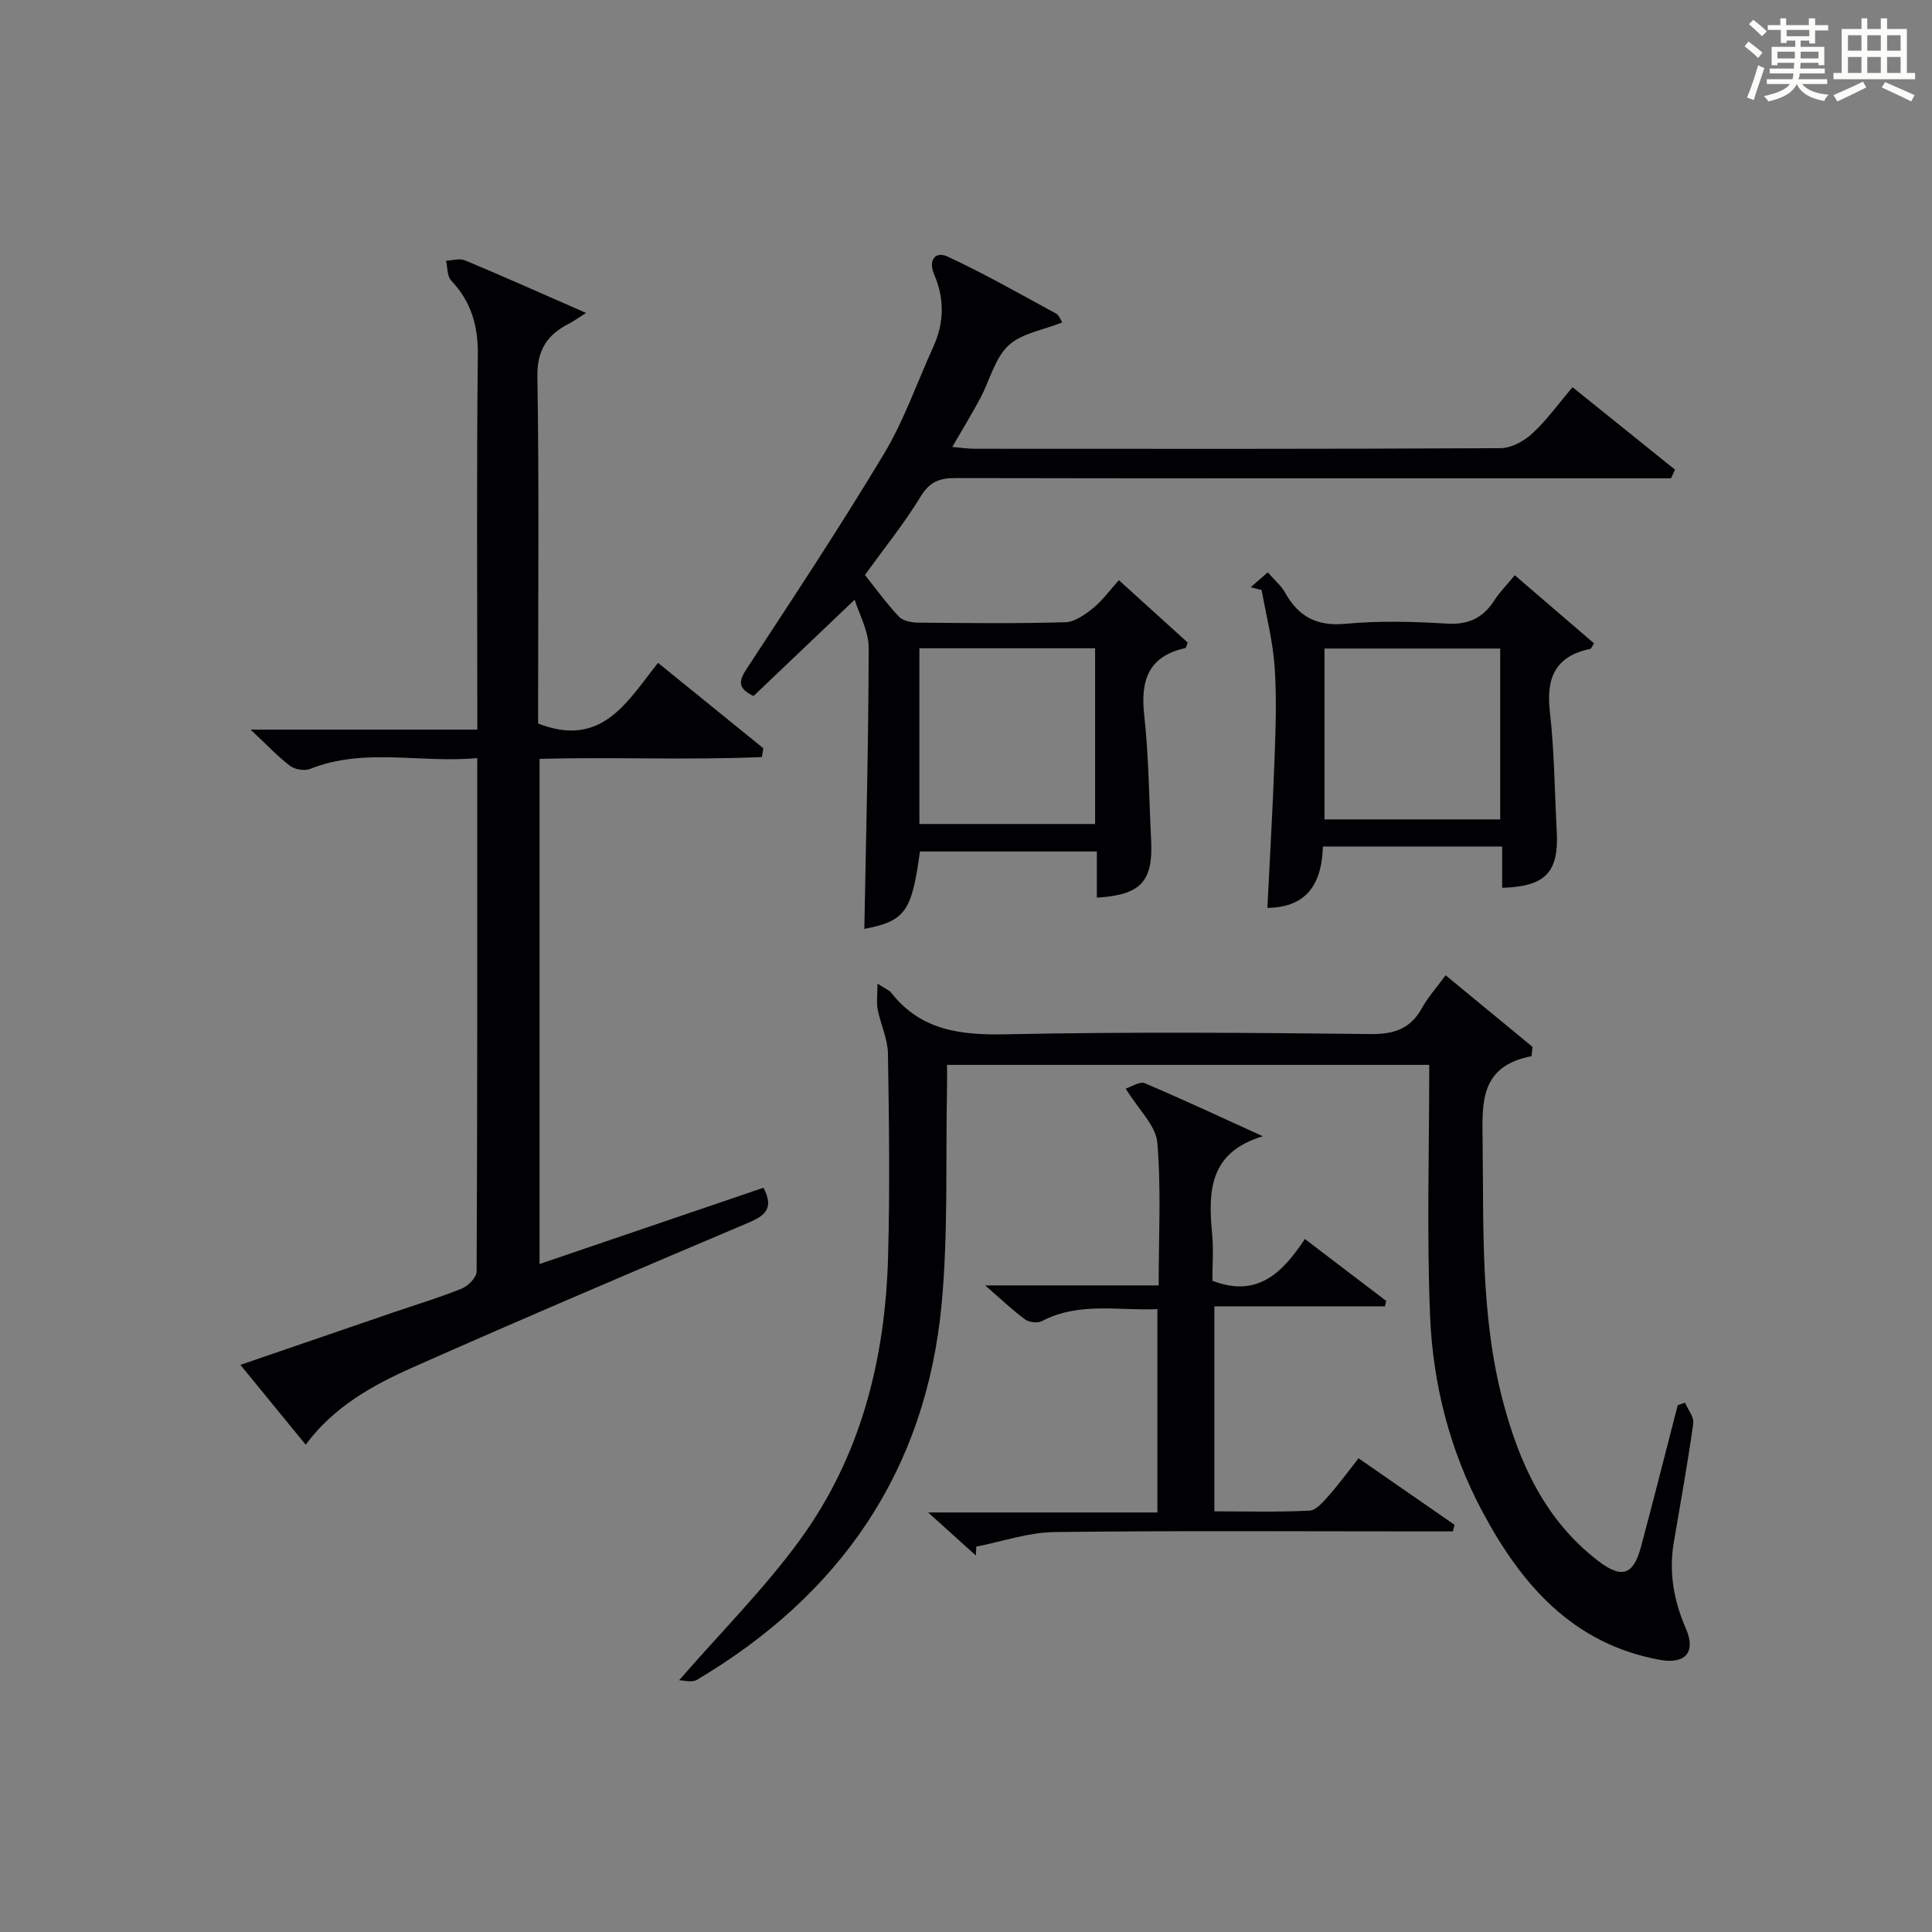 <?xml version="1.0" encoding="utf-8"?>
<svg version="1.1" id="漢_ZDIC_典" xmlns="http://www.w3.org/2000/svg" xmlns:xlink="http://www.w3.org/1999/xlink" x="0px" y="0px"
	 viewBox="0 0 400 400" style="enable-background:new 0 0 400 400;" xml:space="preserve">
<rect x="0" y="0" width="400" height="400" fill="#808080" stroke="none"/>
<style type="text/css">
	.st1{fill:#010104;}
	.st0{fill:#fbfcfa;}
</style>
<g>
	<path class="st0" d="M361.2,9.6l0.8-1c0.9,0.7,1.9,1.4,2.9,2.3L364,12C363,11,362,10.2,361.2,9.6z M361.7,20.2
		c0.9-2.1,1.6-4.3,2.3-6.7c0.4,0.2,0.8,0.4,1.3,0.6c-0.7,2.1-1.5,4.3-2.2,6.6L361.7,20.2z M362.1,5l0.9-0.9c1,0.8,2,1.6,2.8,2.4
		l-1,1C363.9,6.6,363,5.8,362.1,5z M374.6,3.8h1.2v1.4h2.7v1.1h-2.7v2.7h-1.2V8.4h-1.8v1.3h4.9v3.8h-1.2v-0.5h-3.7
		c0,0.4-0.1,0.9-0.1,1.2h5.1v1h-5.2c0,0.5-0.1,0.9-0.3,1.2h6v1h-5.2c1.1,1.3,2.9,2,5.5,2.2c-0.4,0.4-0.7,0.8-0.9,1.3
		c-2.9-0.5-4.8-1.6-5.7-3.5H372c-0.8,1.7-2.7,2.9-5.9,3.6c-0.2-0.4-0.6-0.8-0.9-1.1c2.8-0.6,4.6-1.4,5.4-2.5h-4.8v-1h5.3
		c0.1-0.3,0.2-0.7,0.2-1.2h-4.9v-1h5c0-0.4,0-0.8,0.1-1.2H368v0.5h-1.2V9.7h4.9V8.4h-1.8v0.5h-1.2V6.2H366V5.2h2.6V3.8h1.2v1.4h4.7
		V3.8z M368,12.1h3.6c0-0.4,0-0.9,0-1.4H368V12.1z M369.9,7.5h4.7V6.2h-4.7V7.5z M376.5,10.7h-3.7c0,0.5,0,1,0,1.4h3.7V10.7z"/>
	<path class="st0" d="M385.3,3.8h1.3V6h2.8V3.8h1.3V6h4.1v9.1h1.7v1.3h-16.9v-1.3h1.7V6h4.1V3.8z M385.7,16.9l0.7,1.2
		c-1.8,0.9-3.8,1.9-6,2.9c-0.2-0.4-0.5-0.8-0.8-1.3C381.9,18.7,383.9,17.8,385.7,16.9z M382.6,10.5h2.8V7.3h-2.8V10.5z M382.6,15.1
		h2.8v-3.3h-2.8V15.1z M386.6,10.5h2.8V7.3h-2.8V10.5z M386.6,15.1h2.8v-3.3h-2.8V15.1z M390.3,17c2.1,0.9,4.1,1.8,6.1,2.7l-0.7,1.3
		c-2.2-1.1-4.2-2-6.1-2.9L390.3,17z M393.5,7.3h-2.8v3.2h2.8V7.3z M390.7,15.1h2.8v-3.3h-2.8V15.1z"/>
	
	<path class="st1" d="M121.34,64.79c-1.87,1.18-2.66,1.77-3.52,2.21c-4.53,2.3-6.65,5.46-6.56,11.03c0.36,22.16,0.15,44.32,0.15,66.48
		c0,1.95,0,3.9,0,5.29c13.22,5.15,18.42-4.52,24.83-12.56c7.49,6.08,14.64,11.88,21.79,17.67c-0.09,0.61-0.18,1.22-0.28,1.83
		c-15.22,0.66-30.51-0.03-46.04,0.37c0,34.72,0,69.15,0,104.59c15.63-5.33,30.97-10.55,46.35-15.79c2.25,4.24,0.37,5.77-3.13,7.25
		c-23.24,9.85-46.46,19.73-69.53,29.97c-8.31,3.69-16.33,8.16-22.11,15.98c-4.43-5.41-8.73-10.67-13.52-16.53
		c10.75-3.69,20.99-7.21,31.23-10.71c4.88-1.67,9.82-3.16,14.6-5.08c1.33-0.54,3.08-2.32,3.08-3.54
		c0.17-35.14,0.13-70.28,0.13-106.3c-11.71,1.12-23.28-2.25-34.59,2.24c-1.16,0.46-3.16,0.13-4.17-0.63
		c-2.51-1.89-4.68-4.24-8.16-7.5c16.41,0,31.35,0,46.93,0c0-2.52,0-4.3,0-6.07c0-23.83-0.16-47.66,0.11-71.48
		c0.07-6.07-1.37-11.04-5.52-15.43c-0.85-0.9-0.73-2.71-1.06-4.1c1.31-0.05,2.81-0.54,3.92-0.08
		C104.34,57.28,112.33,60.84,121.34,64.79z"/>
	<path class="st1" d="M317.09,218.67c-10.5,2.02-10.25,9.32-10.14,17.19c0.26,18.13-0.49,36.29,4.17,54.07c3.4,12.97,8.75,24.77,19.75,33.23
		c4.84,3.72,7.29,3.01,8.87-2.88c2.62-9.75,5.08-19.55,7.61-29.33c0.5-0.18,1.01-0.37,1.51-0.55c0.61,1.45,1.9,2.99,1.71,4.32
		c-1.15,8.21-2.62,16.38-4.02,24.56c-1.07,6.27-0.02,12.13,2.52,17.97c2.11,4.85-0.21,7.35-5.38,6.41
		c-18.12-3.29-28.77-15.66-36.84-30.82c-6.73-12.64-10.22-26.43-10.78-40.62c-0.68-17.1-0.16-34.24-0.16-51.75
		c-33.84,0-66.41,0-99.84,0c0,1.56,0.03,3.31,0,5.05c-0.31,14.81,0.26,29.7-1.11,44.41c-3.23,34.61-21,60.27-50.69,77.87
		c-1.03,0.61-2.73,0.08-3.67,0.08c8.74-10.06,17.72-19.02,25.09-29.16c12.59-17.31,17.61-37.43,18.18-58.61
		c0.38-13.99,0.2-28-0.03-41.99c-0.05-3.04-1.52-6.04-2.12-9.1c-0.28-1.43-0.05-2.96-0.05-5.37c1.75,1.13,2.43,1.36,2.81,1.84
		c6.17,7.91,14.45,8.85,23.9,8.65c25.15-0.53,50.32-0.33,75.48-0.05c4.9,0.05,8.2-1.16,10.57-5.43c1.27-2.28,3.06-4.27,4.87-6.74
		c6.23,5.13,12.11,9.98,17.99,14.82C317.22,217.37,317.16,218.02,317.09,218.67z"/>
	<path class="st1" d="M227.09,185.85c0-3.1,0-6.19,0-9.56c-12.52,0-24.59,0-36.63,0c-1.67,12.52-3.1,14.41-11.51,16.03
		c0.35-19.3,0.87-38.73,0.9-58.17c0.01-3.51-1.99-7.02-2.9-9.99c-7.41,7.05-14.24,13.55-20.94,19.94c-3.35-1.59-3.06-3.13-1.42-5.63
		c9.65-14.74,19.38-29.43,28.44-44.53c4.16-6.93,6.84-14.75,10.21-22.16c2.26-4.98,2.33-9.94,0.16-14.98
		c-1.21-2.8,0.13-4.91,2.81-3.67c7.66,3.56,15.02,7.77,22.46,11.8c0.6,0.32,0.88,1.24,1.26,1.82c-3.98,1.6-8.47,2.25-11.17,4.81
		c-2.83,2.68-3.85,7.23-5.8,10.88c-1.71,3.21-3.62,6.32-5.8,10.1c1.83,0.15,3.19,0.37,4.55,0.37c36.32,0.02,72.64,0.07,108.96-0.12
		c2.24-0.01,4.9-1.48,6.61-3.07c3-2.78,5.43-6.18,8.29-9.56c7.28,5.86,14.25,11.47,21.22,17.08c-0.28,0.6-0.56,1.2-0.83,1.8
		c-1.9,0-3.79,0-5.69,0c-47.48,0-94.96,0.03-142.44-0.06c-3.3-0.01-5.35,0.75-7.21,3.81c-3.36,5.52-7.46,10.59-11.55,16.25
		c2.23,2.79,4.45,5.88,7.04,8.63c0.84,0.89,2.63,1.23,4,1.24c10.16,0.1,20.33,0.21,30.48-0.08c1.95-0.06,4.07-1.6,5.73-2.93
		c1.9-1.54,3.38-3.61,5.33-5.78c5.07,4.6,9.7,8.79,14.26,12.92c-0.26,0.6-0.33,1.1-0.51,1.14c-7.65,1.7-9.3,6.67-8.5,13.89
		c0.95,8.58,0.99,17.26,1.43,25.9C238.74,182.53,236.23,185.28,227.09,185.85z M190.35,134.22c0,12.44,0,24.48,0,36.38
		c12.4,0,24.44,0,36.38,0c0-12.32,0-24.24,0-36.38C214.55,134.22,202.63,134.22,190.35,134.22z"/>
	<path class="st1" d="M233.06,225.37c1.28-0.39,2.93-1.53,3.93-1.11c8.07,3.43,16.01,7.14,24.47,10.99c-11.19,3.34-11.33,11.49-10.5,20.25
		c0.31,3.27,0.05,6.6,0.05,9.67c9.37,3.62,14.57-1.74,19.15-8.65c5.89,4.49,11.37,8.66,16.85,12.83c-0.09,0.37-0.18,0.74-0.27,1.11
		c-11.64,0-23.28,0-35.32,0c0,14.4,0,28.1,0,42.45c6.53,0,13.13,0.19,19.71-0.15c1.4-0.07,2.89-1.89,4.03-3.17
		c2.08-2.35,3.94-4.91,6.11-7.67c6.71,4.65,13.29,9.21,19.87,13.77c-0.11,0.46-0.22,0.92-0.33,1.37c-1.7,0-3.4,0-5.1,0
		c-25.81,0-51.62-0.18-77.43,0.14c-5.4,0.07-10.77,1.96-16.15,3.01c-0.03,0.61-0.06,1.23-0.09,1.84c-3.02-2.72-6.03-5.44-9.88-8.91
		c16.4,0,31.75,0,47.47,0c0-14.18,0-27.88,0-42.1c-8.04,0.37-16.19-1.56-23.91,2.48c-0.89,0.46-2.65,0.27-3.48-0.34
		c-2.61-1.92-4.98-4.19-8.27-7.05c12.53,0,23.93,0,35.92,0c0-10.13,0.54-19.92-0.28-29.59C239.3,233.04,235.77,229.8,233.06,225.37z
		"/>
	<path class="st1" d="M313.62,119.1c5.68,4.88,11.06,9.5,16.41,14.1c-0.43,0.64-0.57,1.1-0.79,1.15c-7.2,1.49-9.16,5.95-8.36,12.95
		c0.94,8.24,0.99,16.58,1.43,24.87c0.45,8.42-2.33,11.39-11.3,11.64c0-2.77,0-5.54,0-8.55c-12.52,0-24.6,0-37.12,0
		c-0.22,7.3-2.96,12.59-11.49,12.71c0.51-10.4,1.12-20.77,1.49-31.16c0.23-6.32,0.45-12.68-0.01-18.97
		c-0.38-5.26-1.74-10.46-2.67-15.68c-0.76-0.19-1.51-0.39-2.27-0.58c1.04-0.91,2.09-1.82,3.54-3.08c1.53,1.75,2.82,2.81,3.57,4.17
		c2.77,5,6.57,7.04,12.54,6.48c6.93-0.65,13.99-0.46,20.95-0.04c4.53,0.28,7.56-1.2,9.91-4.9
		C310.52,122.55,311.96,121.12,313.62,119.1z M274.22,169.65c12.44,0,24.48,0,36.38,0c0-12.06,0-23.77,0-35.38
		c-12.32,0-24.24,0-36.38,0C274.22,146.12,274.22,157.7,274.22,169.65z"/>
	
	
</g>
</svg>
